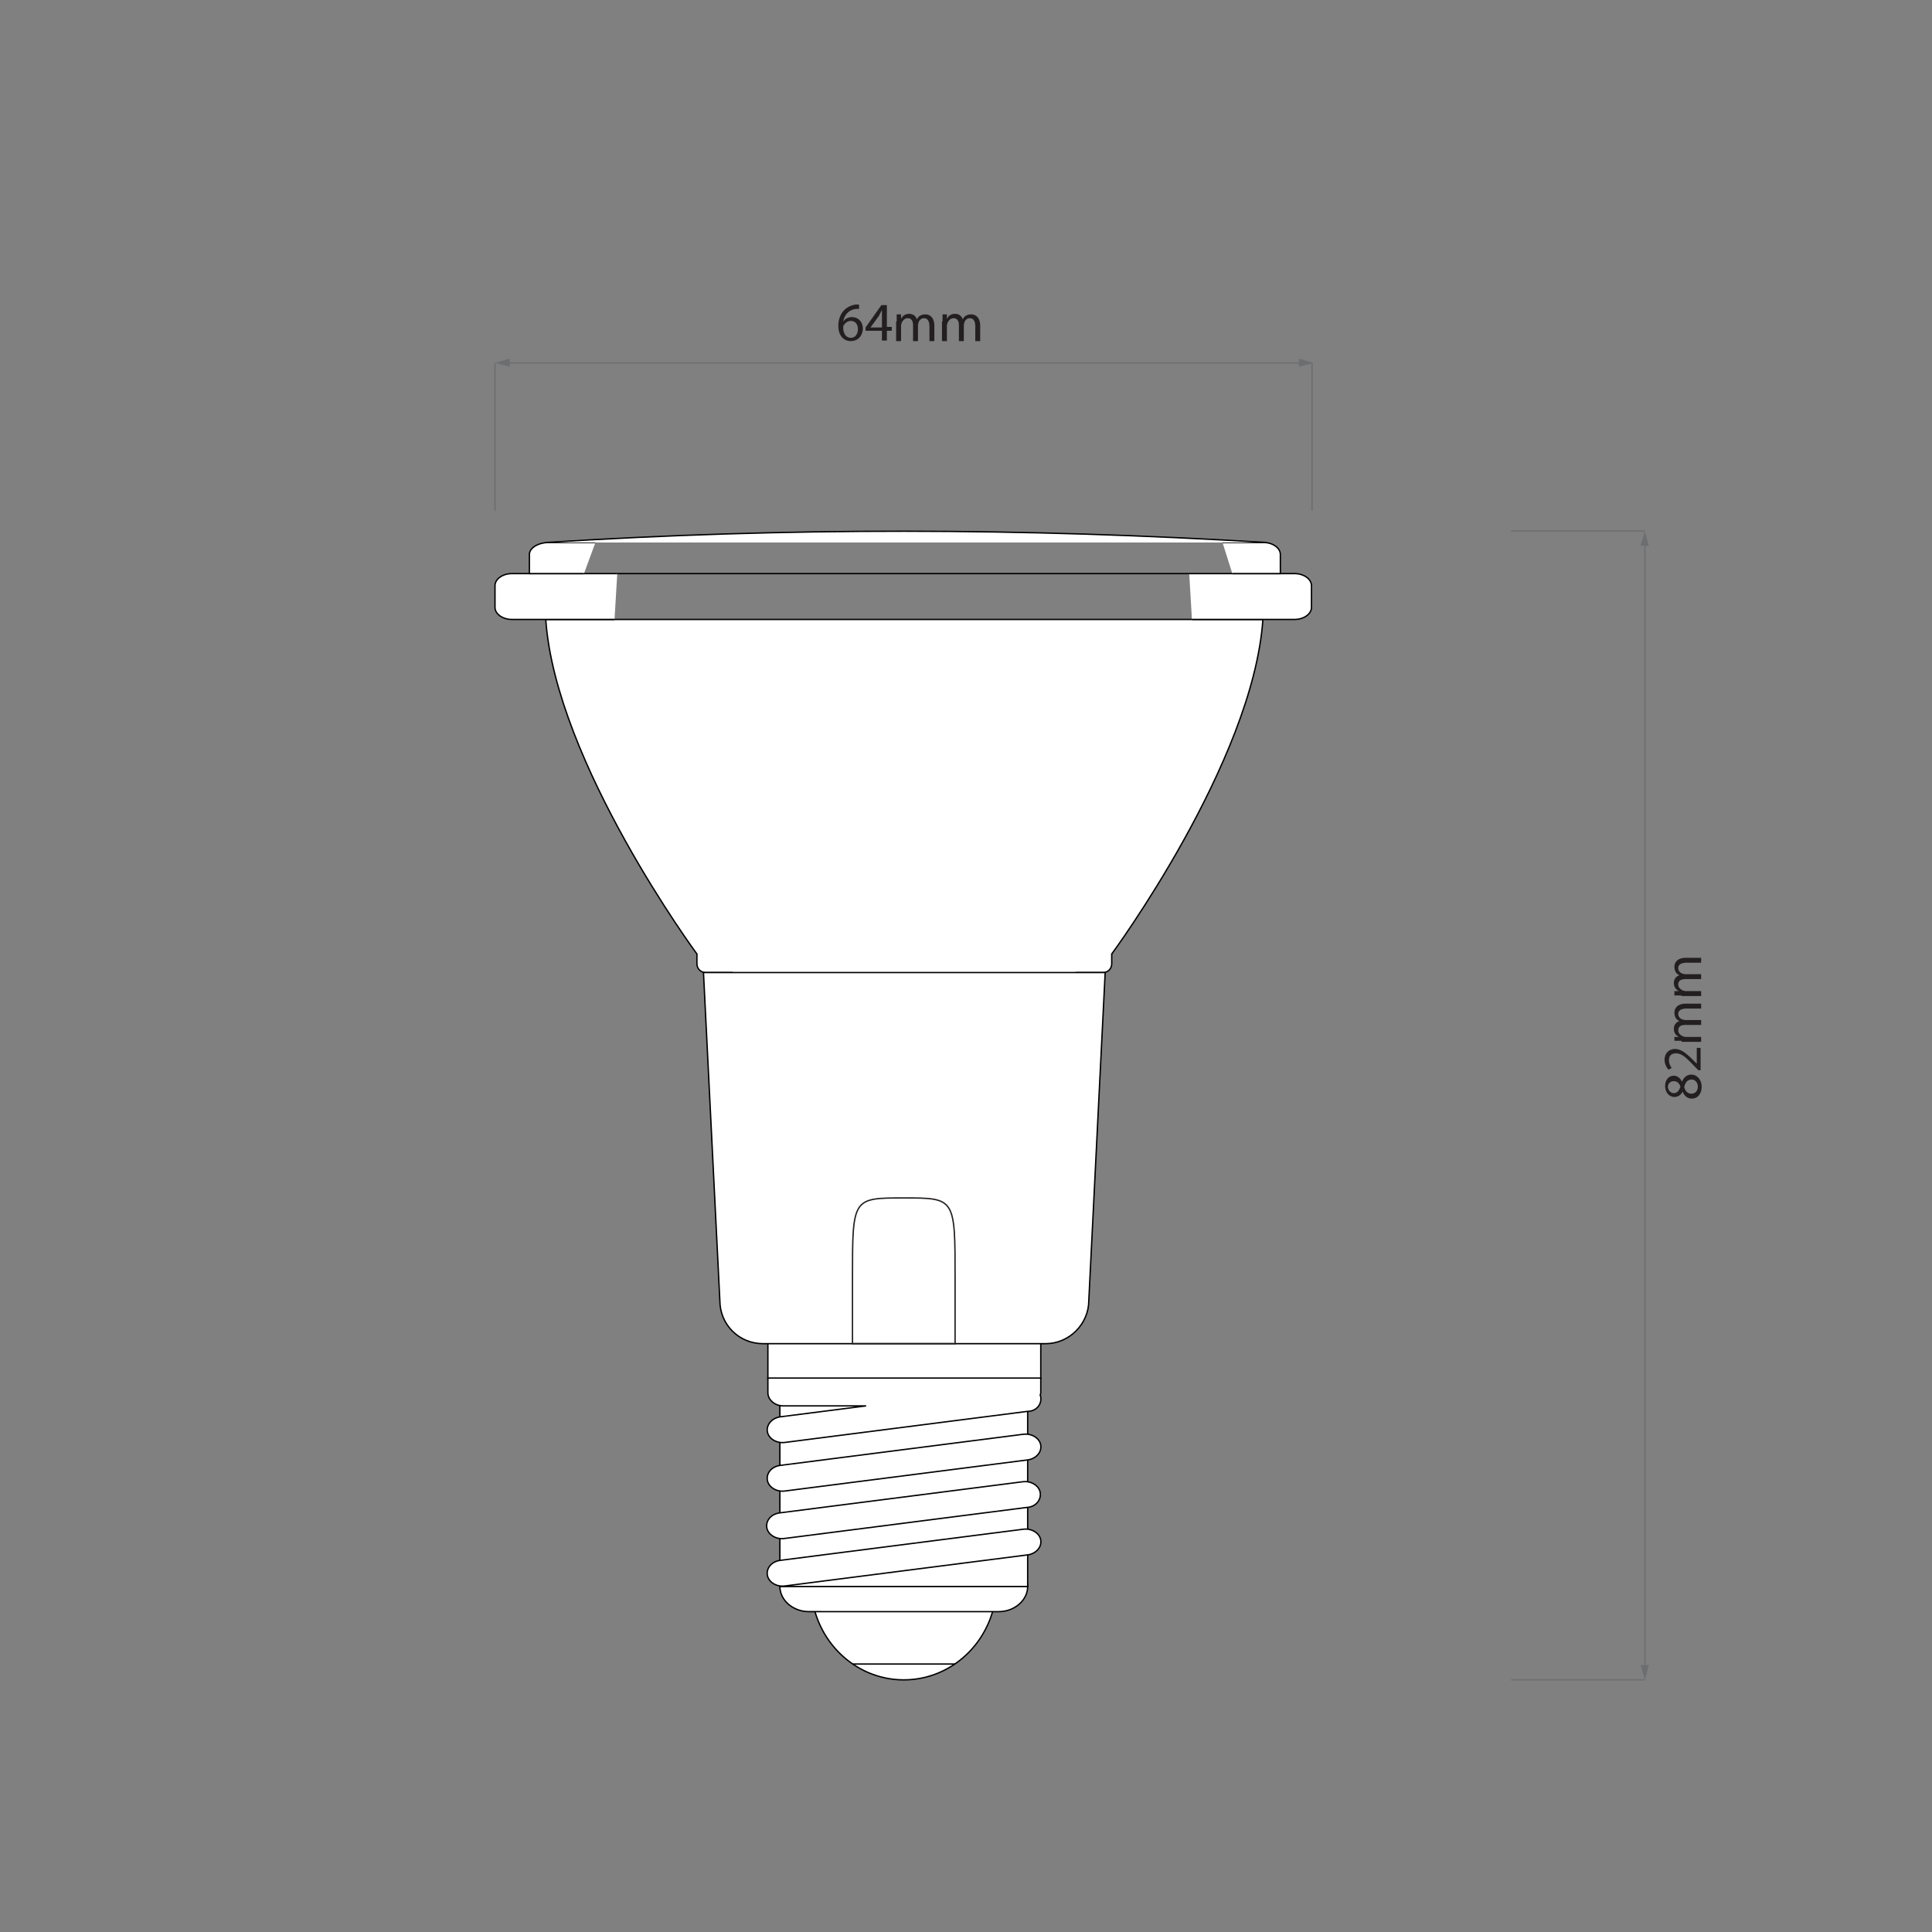 <?xml version="1.0" encoding="utf-8"?>
<!-- Generator: Adobe Illustrator 22.1.0, SVG Export Plug-In . SVG Version: 6.00 Build 0)  -->
<svg version="1.1" id="Layer_1" xmlns="http://www.w3.org/2000/svg" xmlns:xlink="http://www.w3.org/1999/xlink" x="0px" y="0px"
	 viewBox="0 0 354 354" style="enable-background:new 0 0 354 354;" xml:space="preserve">
<rect x="0" y="0" width="354" height="354" fill="#808080" stroke="none"/>
<style type="text/css">
	.st0{fill:none;stroke:#6D6E70;stroke-width:0.25;stroke-miterlimit:10;}
	.st1{fill:#6D6E70;}
	.st2{fill:none;}
	.st3{fill:#231F20;}
	.st4{fill:#FFFFFF;stroke:#000000;stroke-width:0.25;stroke-miterlimit:10;}
	.st5{fill:none;stroke:#231F20;stroke-width:0.25;stroke-miterlimit:10;}
</style>
<line class="st0" x1="240.4" y1="66.5" x2="240.4" y2="93.6"/>
<line class="st0" x1="90.7" y1="66.5" x2="90.7" y2="93.6"/>
<g>
	<g>
		<line class="st0" x1="92.9" y1="66.5" x2="238.5" y2="66.5"/>
		<g>
			<polygon class="st1" points="93.4,67.2 90.7,66.5 93.4,65.7 			"/>
		</g>
		<g>
			<polygon class="st1" points="238,67.2 240.7,66.5 238,65.7 			"/>
		</g>
	</g>
</g>
<g>
	<rect x="153.3" y="55.3" class="st2" width="32.5" height="10.8"/>
	<path class="st3" d="M157.5,56.6c-0.2,0-0.4,0-0.7,0c-1.4,0.2-2.1,1.2-2.3,2.3h0c0.3-0.4,0.8-0.8,1.6-0.8c1.1,0,2,0.8,2,2.1
		c0,1.2-0.8,2.3-2.2,2.3c-1.4,0-2.3-1.1-2.3-2.8c0-1.3,0.5-2.3,1.1-2.9c0.5-0.5,1.3-0.9,2.1-1c0.3,0,0.5,0,0.6,0V56.6z M157.2,60.3
		c0-0.9-0.5-1.5-1.3-1.5c-0.5,0-1,0.3-1.3,0.8c-0.1,0.1-0.1,0.2-0.1,0.4c0,1.1,0.5,1.9,1.4,1.9C156.7,61.9,157.2,61.2,157.2,60.3z"
		/>
	<path class="st3" d="M161.6,62.4v-1.8h-3v-0.6l2.9-4.1h1v4h0.9v0.7h-0.9v1.8H161.6z M161.6,60v-2.2c0-0.3,0-0.7,0-1h0
		c-0.2,0.4-0.4,0.7-0.5,1l-1.6,2.2v0H161.6z"/>
	<path class="st3" d="M164.3,58.9c0-0.5,0-0.9,0-1.3h0.8l0,0.8h0c0.3-0.5,0.7-0.9,1.5-0.9c0.7,0,1.2,0.4,1.4,1h0
		c0.2-0.3,0.3-0.5,0.5-0.6c0.3-0.2,0.6-0.3,1.1-0.3c0.6,0,1.6,0.4,1.6,2.1v2.8h-0.9v-2.7c0-0.9-0.3-1.5-1-1.5c-0.5,0-0.9,0.4-1,0.8
		c0,0.1-0.1,0.3-0.1,0.4v3h-0.9v-2.9c0-0.8-0.3-1.3-1-1.3c-0.5,0-0.9,0.4-1.1,0.9c0,0.1-0.1,0.3-0.1,0.4v2.9h-0.9V58.9z"/>
	<path class="st3" d="M172.7,58.9c0-0.5,0-0.9,0-1.3h0.8l0,0.8h0c0.3-0.5,0.7-0.9,1.5-0.9c0.7,0,1.2,0.4,1.4,1h0
		c0.2-0.3,0.3-0.5,0.5-0.6c0.3-0.2,0.6-0.3,1.1-0.3c0.6,0,1.6,0.4,1.6,2.1v2.8h-0.9v-2.7c0-0.9-0.3-1.5-1-1.5c-0.5,0-0.9,0.4-1,0.8
		c0,0.1-0.1,0.3-0.1,0.4v3h-0.9v-2.9c0-0.8-0.3-1.3-1-1.3c-0.5,0-0.9,0.4-1.1,0.9c0,0.1-0.1,0.3-0.1,0.4v2.9h-0.9V58.9z"/>
</g>
<ellipse class="st4" cx="165.6" cy="290.2" rx="17" ry="17.6"/>
<line class="st0" x1="301.4" y1="97.3" x2="276.9" y2="97.3"/>
<path class="st4" d="M183,286.1h-34.8c-2.9,0-5.3,2.1-5.3,4.6c0,2.5,2.4,4.6,5.3,4.6H183c2.9,0,5.3-2.1,5.3-4.6
	C188.3,288.2,185.9,286.1,183,286.1z"/>
<line class="st0" x1="301.4" y1="307.8" x2="276.9" y2="307.8"/>
<g>
	<g>
		<line class="st0" x1="301.4" y1="305.6" x2="301.4" y2="99.5"/>
		<g>
			<polygon class="st1" points="302.1,305.1 301.4,307.8 300.6,305.1 			"/>
		</g>
		<g>
			<polygon class="st1" points="302.1,100 301.4,97.3 300.6,100 			"/>
		</g>
	</g>
</g>
<g>
	<rect x="304.6" y="169.2" class="st2" width="10.8" height="32.5"/>
	<path class="st3" d="M310,201.3c-0.8,0-1.4-0.5-1.7-1.3l0,0c-0.3,0.7-0.9,1-1.5,1c-1,0-1.7-0.9-1.7-2c0-1.3,0.8-1.9,1.6-1.9
		c0.5,0,1.1,0.3,1.5,1.1h0c0.3-0.8,0.9-1.3,1.7-1.3c1.1,0,1.9,1,1.9,2.2C311.8,200.5,311,201.3,310,201.3z M306.7,200.3
		c0.6,0,1-0.5,1.2-1.2c-0.2-0.6-0.6-1-1.2-1c-0.5,0-1.1,0.3-1.1,1.1C305.7,199.9,306.2,200.3,306.7,200.3z M310,197.8
		c-0.8,0-1.2,0.5-1.4,1.4c0.2,0.8,0.7,1.2,1.3,1.2c0.7,0,1.2-0.5,1.2-1.3C311.1,198.4,310.6,197.8,310,197.8z"/>
	<path class="st3" d="M311.7,196.1h-0.5l-0.7-0.7c-1.6-1.7-2.4-2.4-3.4-2.4c-0.7,0-1.3,0.3-1.3,1.3c0,0.6,0.3,1.1,0.5,1.4l-0.6,0.3
		c-0.4-0.5-0.7-1.1-0.7-1.8c0-1.4,1-2,1.9-2c1.2,0,2.2,0.9,3.5,2.2l0.5,0.5h0V192h0.7V196.1z"/>
	<path class="st3" d="M308.1,190.7c-0.5,0-0.9,0-1.3,0V190l0.8,0v0c-0.5-0.3-0.9-0.7-0.9-1.5c0-0.7,0.4-1.2,1-1.4v0
		c-0.3-0.2-0.5-0.3-0.6-0.5c-0.2-0.3-0.3-0.6-0.3-1.1c0-0.6,0.4-1.6,2.1-1.6h2.8v0.9h-2.7c-0.9,0-1.5,0.3-1.5,1c0,0.5,0.4,0.9,0.8,1
		c0.1,0,0.3,0.1,0.4,0.1h3v0.9h-2.9c-0.8,0-1.3,0.3-1.3,1c0,0.5,0.4,0.9,0.9,1.1c0.1,0,0.3,0.1,0.4,0.1h2.9v0.9H308.1z"/>
	<path class="st3" d="M308.1,182.4c-0.5,0-0.9,0-1.3,0v-0.8l0.8,0v0c-0.5-0.3-0.9-0.7-0.9-1.5c0-0.7,0.4-1.2,1-1.4v0
		c-0.3-0.2-0.5-0.3-0.6-0.5c-0.2-0.3-0.3-0.6-0.3-1.1c0-0.6,0.4-1.6,2.1-1.6h2.8v0.9h-2.7c-0.9,0-1.5,0.3-1.5,1c0,0.5,0.4,0.9,0.8,1
		c0.1,0,0.3,0.1,0.4,0.1h3v0.9h-2.9c-0.8,0-1.3,0.3-1.3,1c0,0.5,0.4,0.9,0.9,1.1c0.1,0,0.3,0.1,0.4,0.1h2.9v0.9H308.1z"/>
</g>
<g>
	<path class="st4" d="M127.7,174.8c0,0,0,0.2,0,0.3v1.5c0,0.9,0.7,1.6,1.6,1.6h4.9c9.6,4.5,20.3,7,31.5,7s21.9-2.5,31.5-7h4.9
		c0.9,0,1.6-0.7,1.6-1.6v-1.5c0-0.1,0-0.3,0-0.3s25.9-35.1,27.7-61.3H100C101.8,139.7,127.7,174.8,127.7,174.8z"/>
	<path class="st4" d="M218.4,113.5h18.8c1.7,0,3.1-1,3.1-2.2v-4c0-1.2-1.4-2.2-3.1-2.2h-10.5h-8.8"/>
	<path class="st4" d="M113.1,105.1h-8.8H93.8c-1.7,0-3.1,1-3.1,2.2v4c0,1.2,1.4,2.2,3.1,2.2h18.8"/>
	<path class="st4" d="M225.8,105.1h8.8v-3.5c0-1.2-1.4-2.2-3.1-2.2H224"/>
	<path class="st4" d="M109.1,99.4h-8.5c-2,0-3.6,1-3.6,2.2v3.5h10"/>
	<path class="st4" d="M232,99.4c-44.4-2.7-88.2-2.8-131.9,0"/>
	<line class="st4" x1="113.1" y1="105.1" x2="217.9" y2="105.1"/>
</g>
<rect x="140.7" y="240.1" class="st4" width="50" height="12.5"/>
<path class="st4" d="M191.6,246.2h-51.8c-4.4,0-7.9-3.5-7.9-7.9l-3-60.1h73.6l-3,60.1C199.5,242.6,195.9,246.2,191.6,246.2z"/>
<path class="st4" d="M188.4,290.7h-45.5v-33.4c0-1.6,1.3-2.8,2.8-2.8h39.8c1.6,0,2.8,1.3,2.8,2.8V290.7z"/>
<path class="st4" d="M190.7,256c0-0.1,0-0.2-0.1-0.3c0-0.2,0.1-0.3,0.1-0.5v-2.7h-50v2.7c0,1.3,1.3,2.4,2.8,2.4h15.2l-15.7,2
	c-1.5,0.2-2.6,1.4-2.4,2.7s1.7,2.2,3.2,2l44.5-5.7C189.8,258.6,190.9,257.4,190.7,256z"/>
<path class="st4" d="M188.3,267.5l-44.5,5.7c-1.5,0.2-3-0.7-3.2-2l0,0c-0.2-1.3,0.8-2.5,2.4-2.7l44.5-5.7c1.5-0.2,3,0.7,3.2,2l0,0
	C190.9,266.1,189.8,267.3,188.3,267.5z"/>
<path class="st4" d="M188.2,276.2l-44.5,5.7c-1.5,0.2-3-0.7-3.2-2l0,0c-0.2-1.3,0.8-2.5,2.4-2.7l44.5-5.7c1.5-0.2,3,0.7,3.2,2l0,0
	C190.8,274.8,189.8,276.1,188.2,276.2z"/>
<path class="st4" d="M188.3,284.9l-44.5,5.7c-1.5,0.2-3-0.7-3.2-2v0c-0.2-1.3,0.8-2.5,2.4-2.7l44.5-5.7c1.5-0.2,3,0.7,3.2,2l0,0
	C190.9,283.5,189.8,284.7,188.3,284.9z"/>
<line class="st4" x1="156.2" y1="304.9" x2="175" y2="304.9"/>
<path class="st5" d="M165.6,219.5L165.6,219.5c-9.4,0-9.4,0-9.4,14.6v12.1H175v-12.1C175,219.5,175,219.5,165.6,219.5z"/>
<g>
</g>
</svg>
